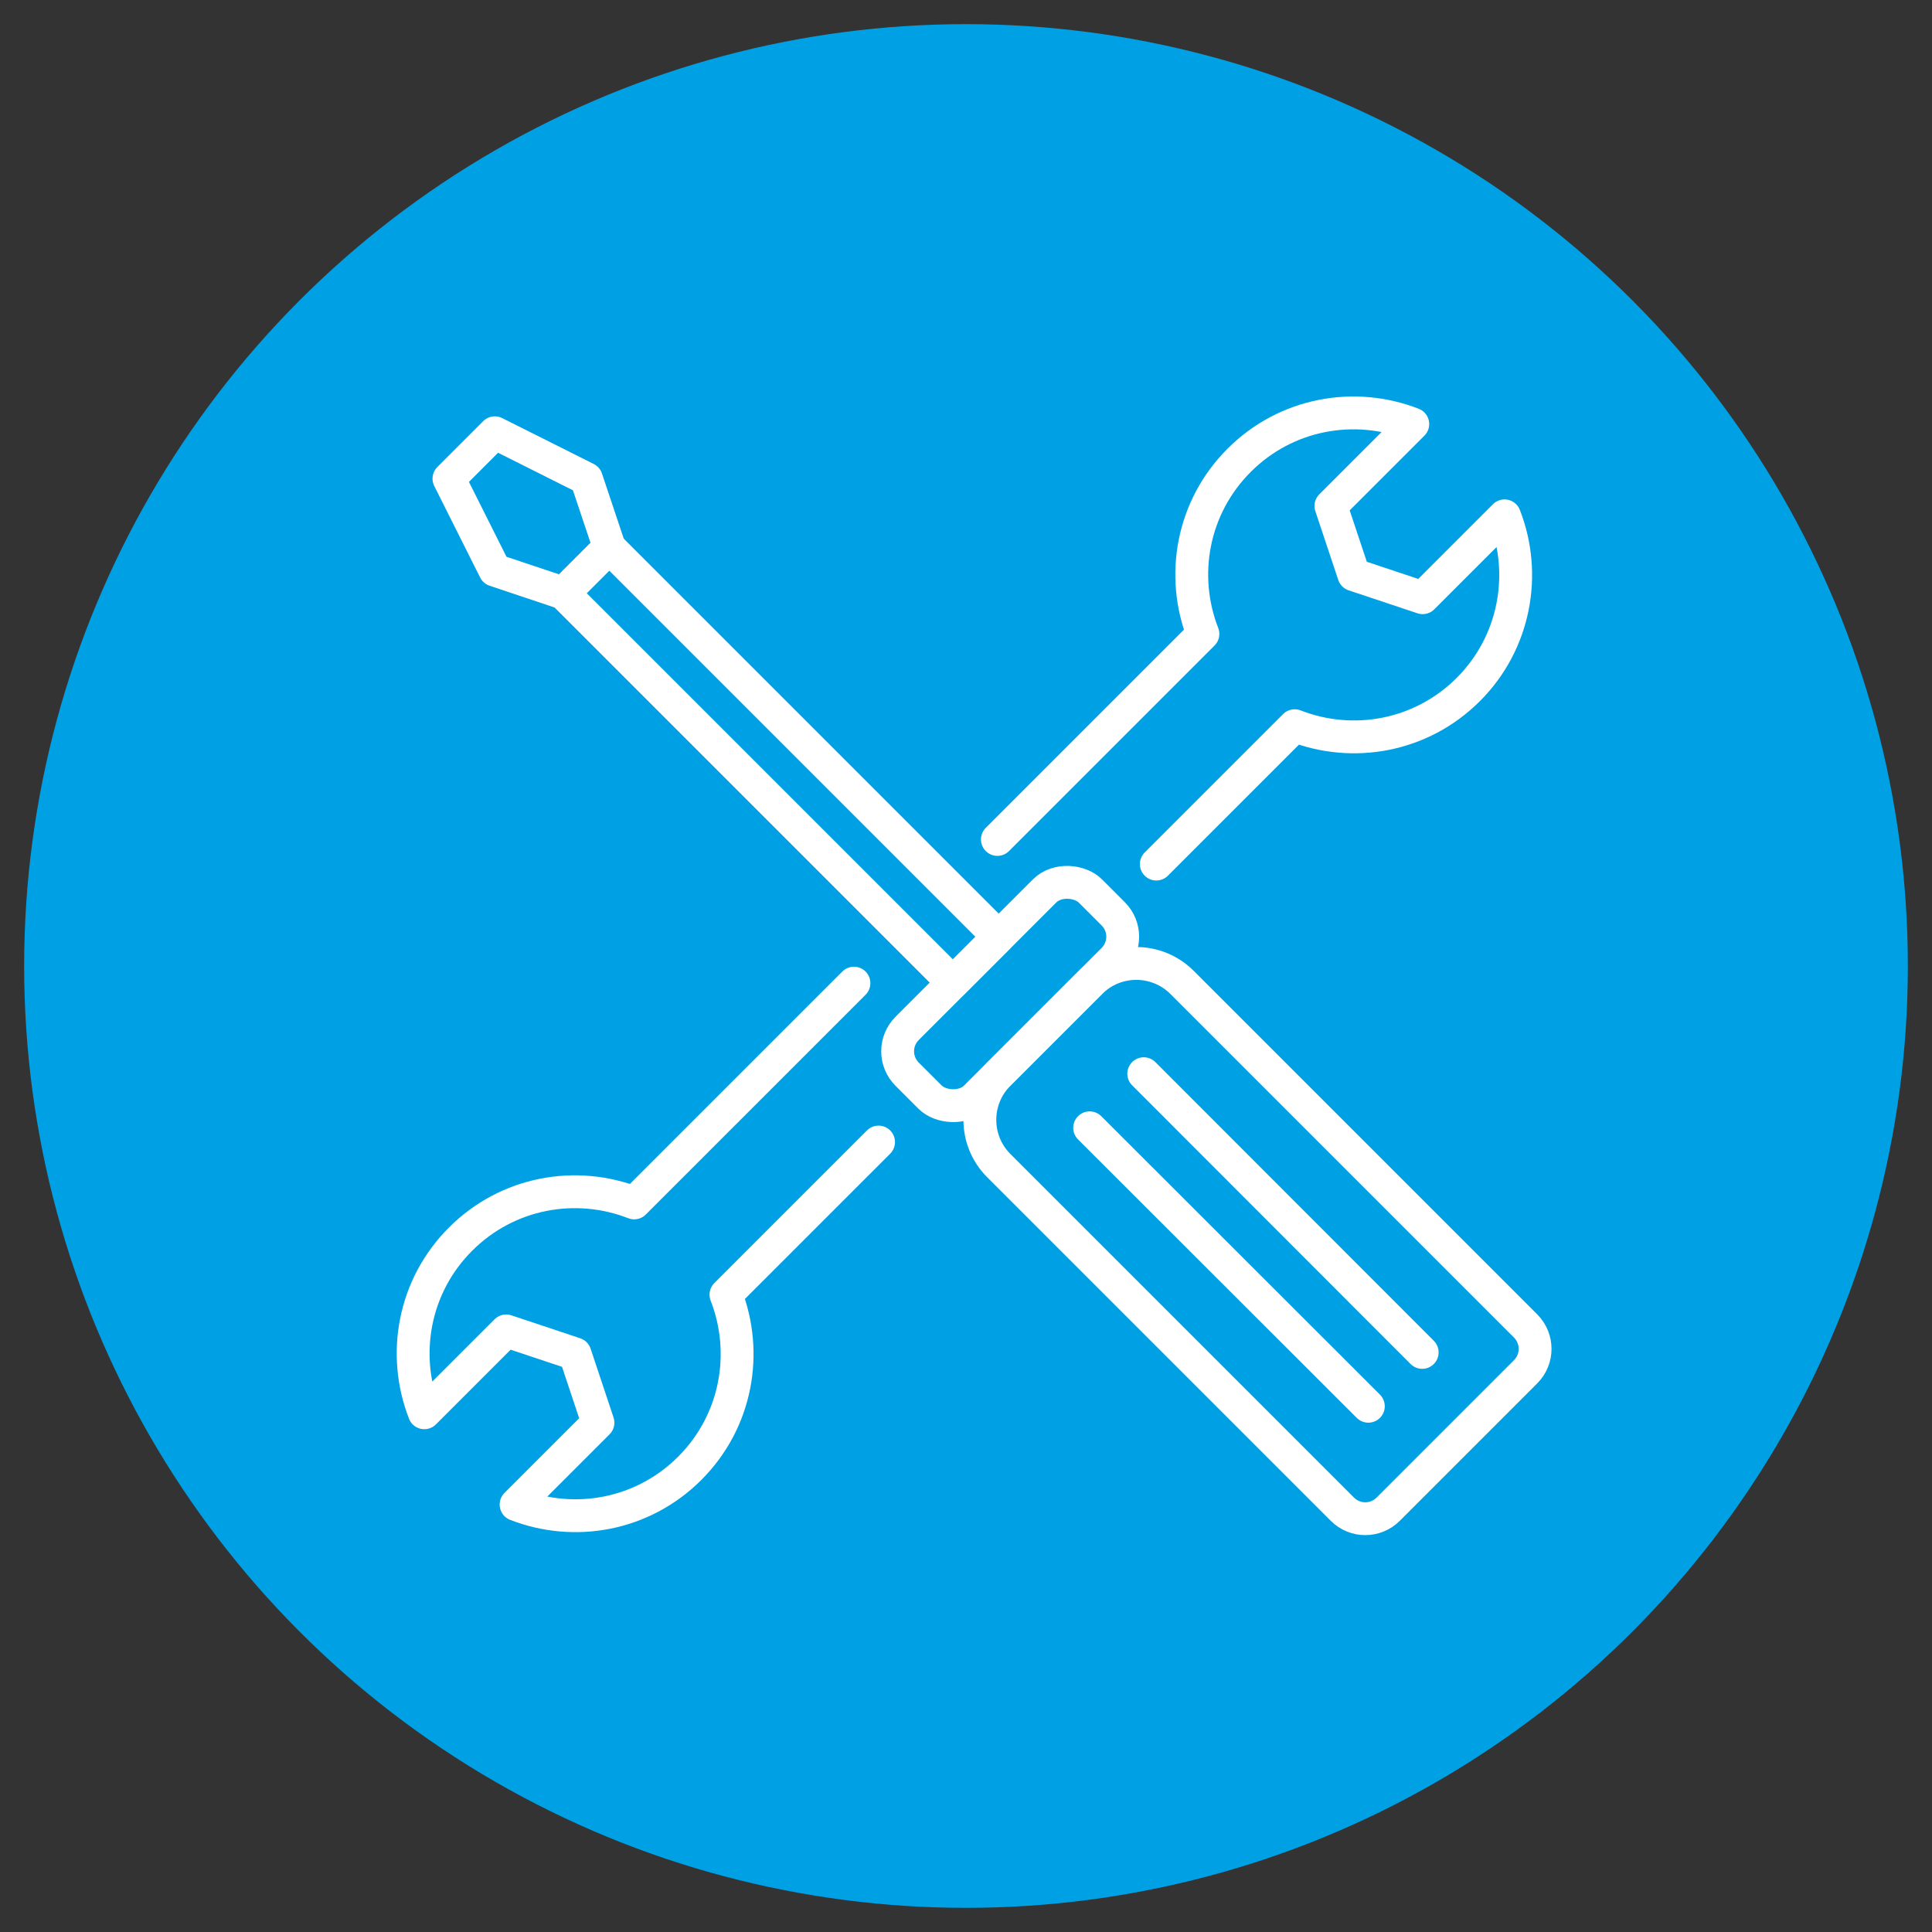 <?xml version="1.0" encoding="UTF-8"?> <svg xmlns="http://www.w3.org/2000/svg" id="Capa_1" data-name="Capa 1" viewBox="0 0 80 80"><rect x="0" y="0" width="80" height="80" fill="#333333" stroke="none"/><defs><style> .cls-1, .cls-2, .cls-3 { stroke: #fff; stroke-linejoin: round; stroke-width: 1.36px; } .cls-1, .cls-3 { fill: none; } .cls-2 { fill: #fff; } .cls-2, .cls-3 { stroke-linecap: round; } .cls-4 { fill: #00a1e4; stroke-width: 0px; } </style></defs><circle class="cls-4" cx="40" cy="40" r="39"></circle><g><g><path class="cls-1" d="M49.11,39.05h5.37c1.48,0,2.68,1.2,2.68,2.68v20.12c0,.74-.6,1.34-1.34,1.34h-8.05c-.74,0-1.34-.6-1.34-1.34v-20.12c0-1.48,1.2-2.68,2.68-2.68Z" transform="translate(-20.98 51.59) rotate(-45)"></path><rect class="cls-1" x="36.46" y="39.15" width="10.73" height="4.02" rx="1.34" ry="1.34" transform="translate(-16.85 41.63) rotate(-45)"></rect><rect class="cls-1" x="31" y="20.27" width="2.68" height="22.8" transform="translate(-12.92 32.15) rotate(-45)"></rect><polygon class="cls-1" points="25.23 22.66 23.33 24.56 20.49 23.61 18.59 19.82 20.49 17.92 24.28 19.82 25.23 22.66"></polygon></g><path class="cls-3" d="M35.36,40.71l-9.1,9.1c-2.41-.94-5.24-.45-7.19,1.5s-2.44,4.78-1.5,7.19l3.39-3.39,2.85.95.95,2.85-3.39,3.39c2.41.94,5.24.45,7.19-1.5s2.44-4.78,1.5-7.19l6.32-6.32"></path><path class="cls-3" d="M47.88,35.78l5.73-5.73c2.41.94,5.24.45,7.19-1.5,1.94-1.94,2.44-4.78,1.5-7.19l-3.39,3.39-2.85-.95-.95-2.85,3.39-3.39c-2.41-.94-5.24-.45-7.19,1.5s-2.44,4.78-1.5,7.19l-8.51,8.51"></path><g><line class="cls-2" x1="47.36" y1="44.46" x2="58.89" y2="56"></line><line class="cls-2" x1="45.12" y1="46.7" x2="56.66" y2="58.23"></line></g></g></svg> 